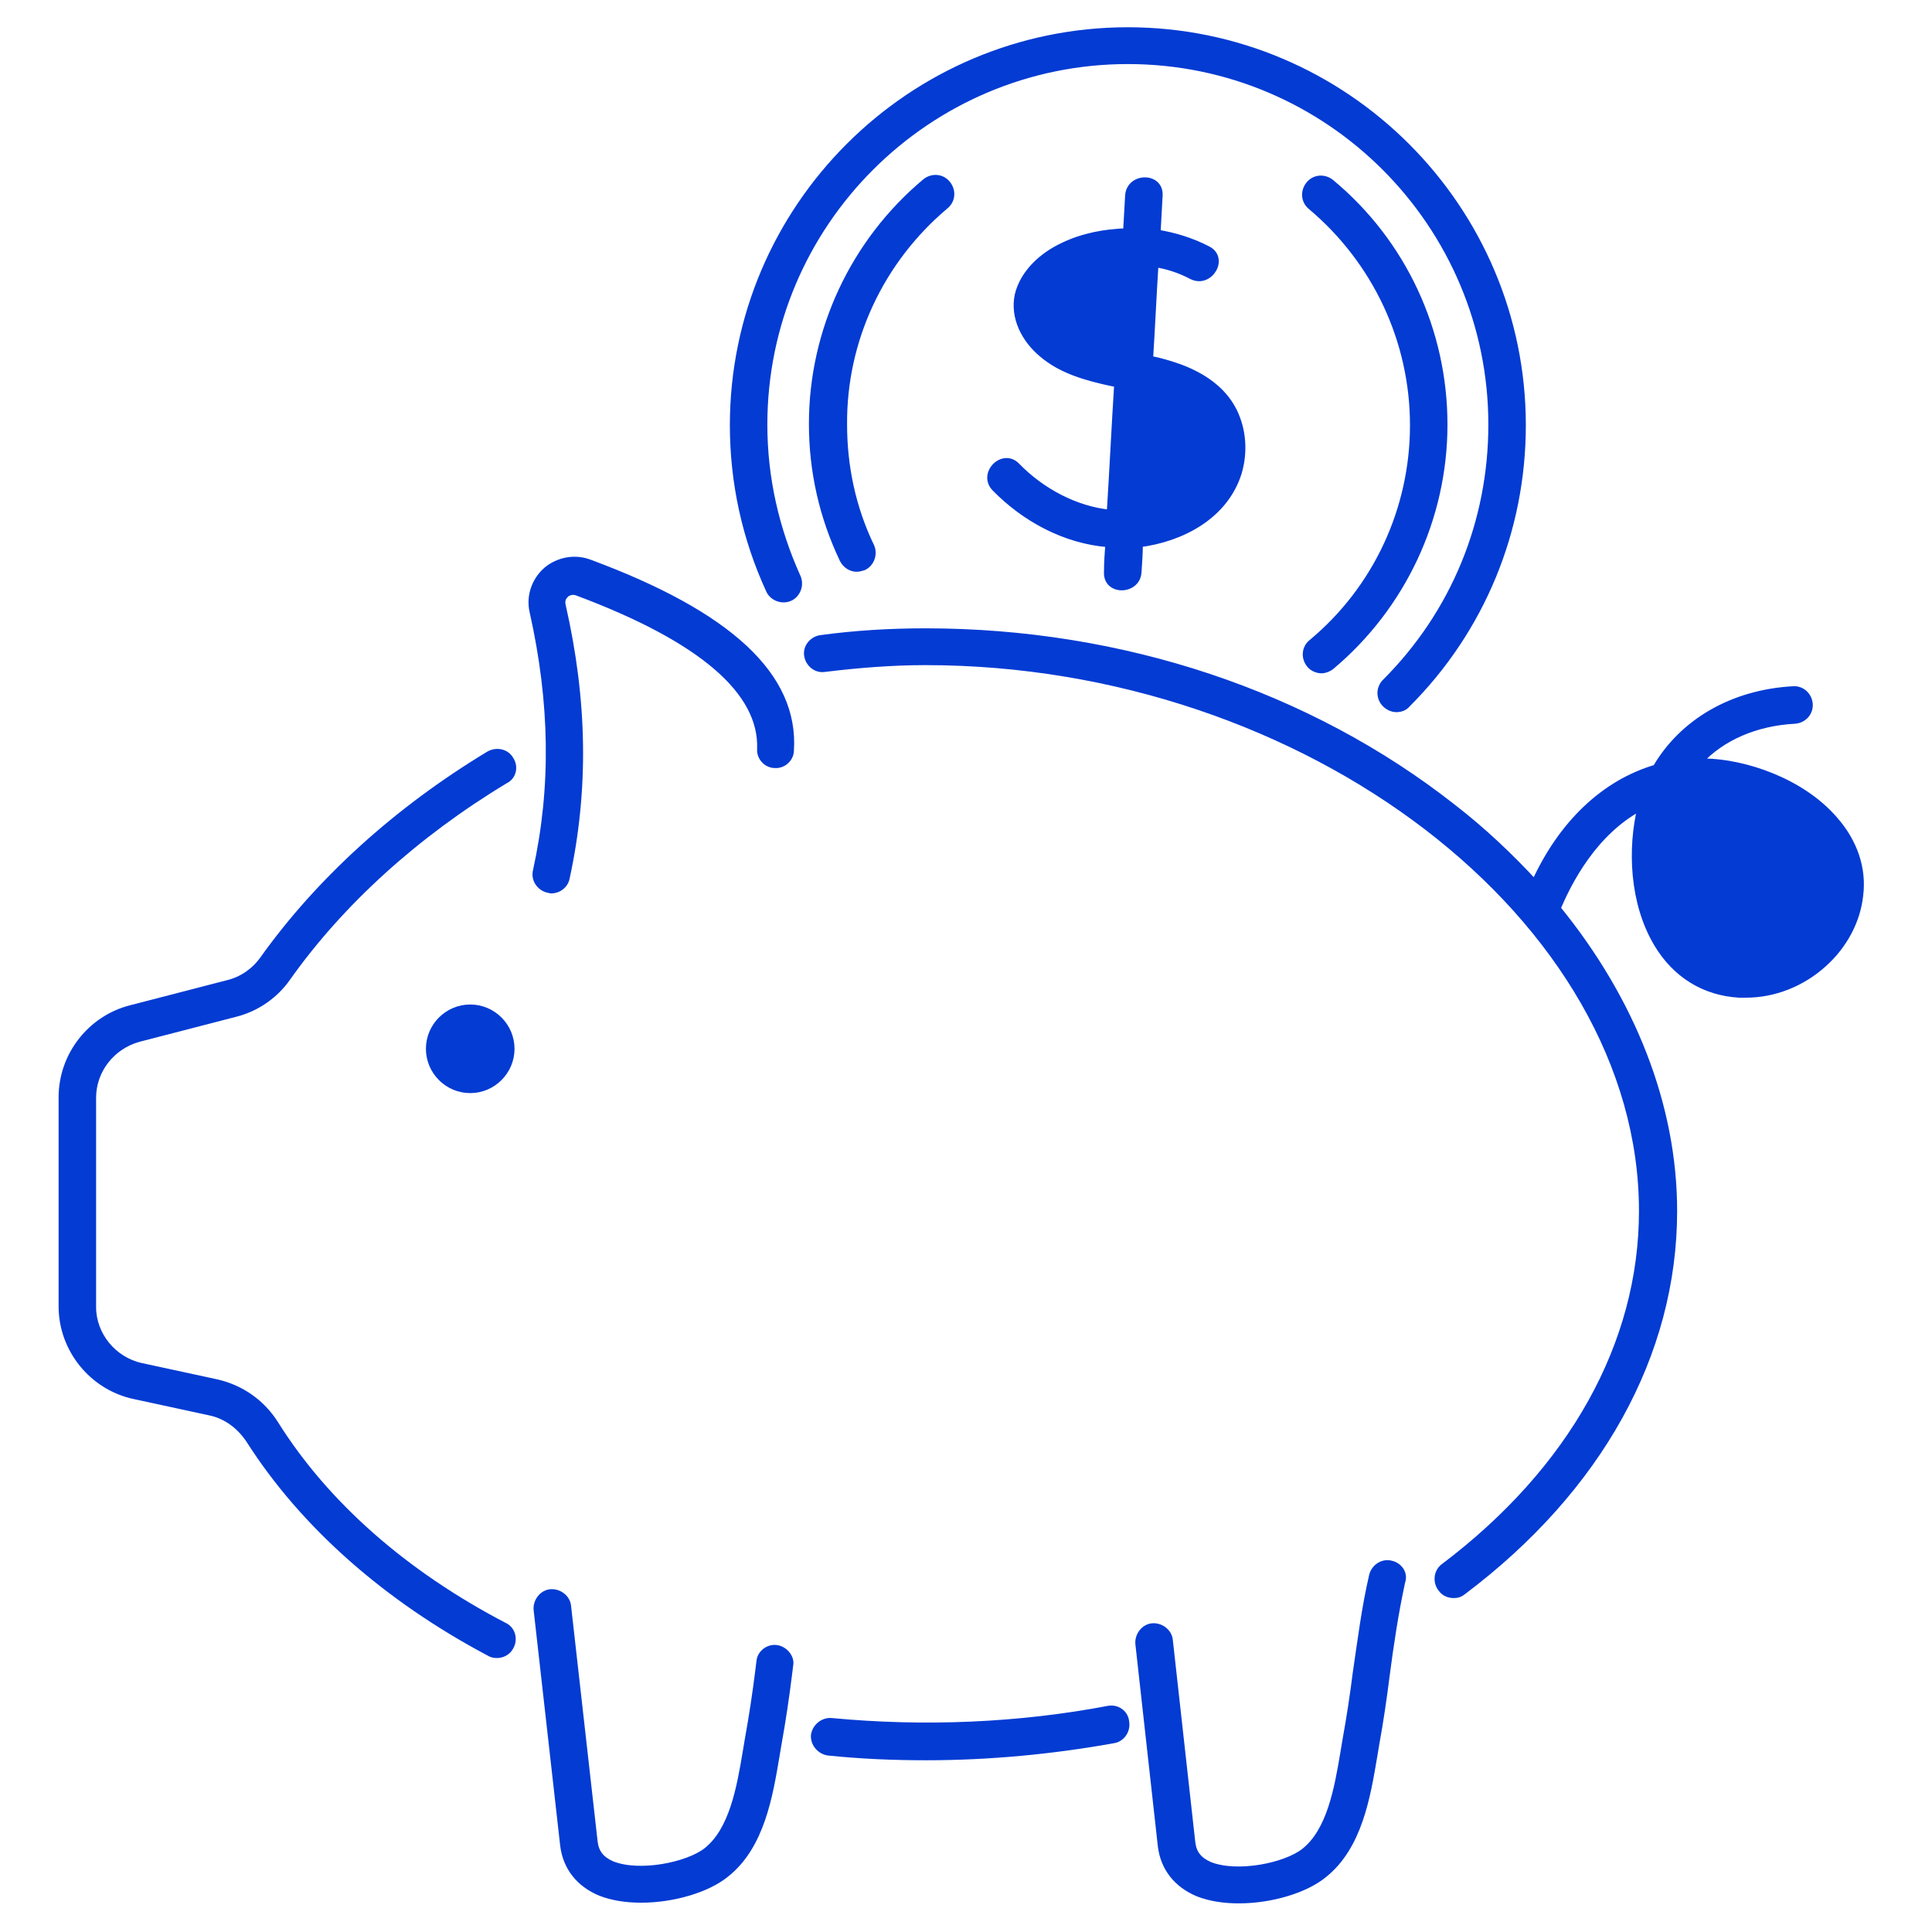 <?xml version="1.0" encoding="utf-8"?>
<!-- Generator: Adobe Illustrator 26.0.2, SVG Export Plug-In . SVG Version: 6.00 Build 0)  -->
<svg version="1.1" id="レイヤー_1" xmlns="http://www.w3.org/2000/svg" xmlns:xlink="http://www.w3.org/1999/xlink" x="0px"
	 y="0px" viewBox="0 0 283.5 283.5" style="enable-background:new 0 0 283.5 283.5;" xml:space="preserve">
<style type="text/css">
	.st0{fill:#033bd3;stroke:#033bd3;stroke-miterlimit:10;;stroke-width:1}
</style>
<g>
	<path class="st0" d="M171.2,74.2c3-1.2,5.6-3.5,6.4-6.7c0.7-3-0.5-6.1-3-7.8c-1.8-1.2-3.9-1.9-6.1-2.4c-0.4,6-0.7,12-1.1,18
		C168.7,75.1,170,74.7,171.2,74.2z"/>
	<path class="st0" d="M162.7,38.7c-3,0.5-8.8,2.3-8.8,6.2c0,3.6,4.7,5.4,7.5,6.2c1,0.3,2,0.5,3,0.7c0.3-4.5,0.5-8.9,0.8-13.4
		C164.3,38.5,163.5,38.5,162.7,38.7z"/>
	<path class="st0" d="M250.2,116.3c-1.4,0-2.7,0.1-3.9,0.3c-2.3,5.2-2.6,13.9,0.9,19.7c2,3.2,4.8,5,8.4,5.2c3.2,0.2,6.5-1,9-3.3
		c2.2-2,3.6-4.6,3.9-7.2c0.3-2.8-0.6-5.4-2.6-7.8C262,118.8,255,116.4,250.2,116.3z"/>
	<path class="st0" d="M167,84c0.1-1.4,0.2-2.8,0.2-4.2c6.2-0.8,12.5-4.1,14.5-10.4c0.9-3,0.7-6.3-0.7-9.1c-1.6-3.2-4.7-5.2-8-6.4
		c-1.4-0.5-2.8-0.9-4.3-1.2c0.3-4.7,0.5-9.3,0.8-14c1.9,0.3,3.7,0.9,5.4,1.8c2.6,1.3,4.9-2.6,2.3-3.9c-2.3-1.2-4.9-2-7.4-2.4
		c0.1-1.8,0.2-3.7,0.3-5.5c0.2-2.9-4.3-2.9-4.5,0c-0.1,1.8-0.2,3.5-0.3,5.3c-3.2,0.1-6.4,0.7-9.3,2.1c-3,1.4-5.8,3.9-6.6,7.2
		c-0.7,3.3,1,6.5,3.5,8.6c2.9,2.5,6.7,3.5,10.4,4.3c0.2,0,0.5,0.1,0.7,0.1c-0.4,6.3-0.7,12.7-1.1,19c-5.1-0.5-10.1-3.2-13.7-6.9
		c-2-2.1-5.2,1.1-3.2,3.2c4.4,4.5,10.3,7.7,16.7,8.2c-0.1,1.4-0.2,2.7-0.2,4.1C162.3,86.9,166.8,86.8,167,84z M161.3,51.1
		c-2.8-0.8-7.4-2.6-7.5-6.2c0-3.9,5.8-5.7,8.8-6.2c0.8-0.1,1.6-0.2,2.5-0.3c-0.3,4.5-0.5,8.9-0.8,13.4
		C163.3,51.6,162.3,51.4,161.3,51.1z M174.6,59.7c2.5,1.8,3.7,4.8,3,7.8c-0.8,3.2-3.4,5.5-6.4,6.7c-1.2,0.5-2.5,0.8-3.7,1
		c0.4-6,0.7-12,1.1-18C170.7,57.7,172.8,58.4,174.6,59.7z"/>
	<path class="st0" d="M74.9,111.5c-0.6-1.1-2-1.4-3.1-0.8c-13.6,8.2-25,18.6-33.2,30.1c-1.3,1.8-3.1,3-5.1,3.5l-14.3,3.7
		c-5.9,1.5-10.1,6.9-10.1,13v30.7c0,6.3,4.5,11.8,10.6,13.1l11.1,2.4c2.4,0.5,4.4,2,5.8,4.1c7.9,12.4,20.1,23.2,35.2,31.2
		c0.3,0.2,0.7,0.3,1.1,0.3c0.8,0,1.6-0.4,2-1.2c0.6-1.1,0.2-2.5-0.9-3C59.4,231,47.8,220.8,40.4,209c-2-3.2-5.1-5.3-8.6-6.1
		l-11.1-2.4c-4.1-0.9-7.1-4.6-7.1-8.7v-30.7c0-4.1,2.8-7.6,6.7-8.7l14.3-3.7c3.1-0.8,5.8-2.7,7.6-5.3c7.8-11,18.8-21,31.9-28.9
		C75.2,114,75.6,112.6,74.9,111.5z"/>
	<path class="st0" d="M162.7,250.8c-13.1,2.5-27.1,3.1-40.7,1.8c-1.2-0.1-2.3,0.8-2.5,2c-0.1,1.2,0.8,2.3,2,2.5
		c4.8,0.5,9.6,0.7,14.4,0.7c9.3,0,18.6-0.9,27.5-2.5c1.2-0.2,2-1.4,1.8-2.6C165.1,251.4,163.9,250.6,162.7,250.8z"/>
	<path class="st0" d="M204.1,229.5c-1.2-0.3-2.4,0.5-2.7,1.7c-1.1,4.7-1.7,9.6-2.4,14.3c-0.4,3.2-0.9,6.5-1.5,9.8
		c-0.1,0.6-0.2,1.2-0.3,1.8c-0.9,5.4-2,11.6-5.8,14.6c-2.8,2.2-9.9,3.6-13.9,2c-1.6-0.7-2.4-1.7-2.6-3.3l-3.3-29.7
		c-0.1-1.2-1.3-2.1-2.5-2c-1.2,0.1-2.1,1.3-2,2.5l3.3,29.7c0.4,3.2,2.3,5.6,5.4,6.9c1.8,0.7,3.8,1,6,1c4.7,0,9.7-1.5,12.4-3.7
		c5.2-4.1,6.4-11.5,7.4-17.4c0.1-0.6,0.2-1.2,0.3-1.8c0.6-3.3,1.1-6.7,1.5-9.9c0.6-4.6,1.3-9.3,2.3-13.9
		C206.1,231,205.4,229.8,204.1,229.5z"/>
	<path class="st0" d="M114,241.9c-1.2-0.2-2.4,0.7-2.5,1.9l-0.2,1.6c-0.4,3.2-0.9,6.5-1.5,9.8c-0.1,0.6-0.2,1.2-0.3,1.8
		c-0.9,5.4-2,11.6-5.8,14.6c-2.8,2.2-9.9,3.6-13.9,2c-1.6-0.7-2.4-1.7-2.6-3.3l-3.9-34.6c-0.1-1.2-1.3-2.1-2.5-2
		c-1.2,0.1-2.1,1.3-2,2.5l3.9,34.6c0.4,3.2,2.3,5.6,5.4,6.9c1.8,0.7,3.8,1,6,1c4.7,0,9.7-1.5,12.4-3.7c5.2-4.1,6.4-11.5,7.4-17.4
		c0.1-0.6,0.2-1.2,0.3-1.8c0.6-3.3,1.1-6.7,1.5-9.9l0.2-1.6C116.1,243.3,115.2,242.1,114,241.9z"/>
	<path class="st0" d="M86.5,82.6c-2.1-0.8-4.5-0.4-6.3,1.1c-1.7,1.5-2.5,3.8-2,6c3,13.4,3.2,25.8,0.5,38.1c-0.3,1.2,0.5,2.4,1.7,2.7
		c0.2,0,0.3,0.1,0.5,0.1c1,0,2-0.7,2.2-1.8c2.8-12.9,2.6-26-0.6-40c-0.2-0.9,0.3-1.4,0.5-1.6c0.2-0.2,0.9-0.6,1.7-0.3
		c18.2,6.8,27.2,14.5,26.9,23c-0.1,1.2,0.9,2.3,2.1,2.3c1.2,0.1,2.3-0.9,2.3-2.1C116.7,99.2,107,90.2,86.5,82.6z"/>
	<path class="st0" d="M69,147.9c-3.3,0-6,2.7-6,6s2.7,6,6,6c3.3,0,6-2.7,6-6S72.3,147.9,69,147.9z"/>
	<path class="st0" d="M269.2,120.3c-4.9-5.7-13.3-8.4-19-8.5c-0.3,0-0.6,0-0.9,0c3.3-3.6,8.3-5.8,14.1-6.1c1.2-0.1,2.2-1.1,2.1-2.4
		c-0.1-1.2-1.1-2.2-2.4-2.1c-8.9,0.5-16.2,4.8-20.1,11.5c-7.5,2.2-13.8,8.1-17.8,16.9c-3.6-3.9-7.6-7.7-12-11.1
		c-21.1-16.6-48.5-25.8-77.4-25.8c-5.1,0-10.3,0.3-15.4,1c-1.2,0.2-2.1,1.3-1.9,2.5c0.2,1.2,1.3,2.1,2.5,1.9c4.9-0.6,9.9-1,14.8-1
		c56,0,105.2,37.7,105.2,80.6c0,19.5-10.3,38-29.1,52.2c-1,0.7-1.2,2.2-0.4,3.2c0.4,0.6,1.1,0.9,1.8,0.9c0.5,0,0.9-0.1,1.4-0.5
		c19.9-15,30.9-34.8,30.9-55.8c0-15.4-6.1-30.9-17.1-44.4c1.6-3.8,5.3-11.2,12.3-14.9c-1.5,6.1-1.2,14.1,2.4,20.1
		c2.7,4.5,6.9,7.1,12,7.4c0.3,0,0.7,0,1,0c4.1,0,8.2-1.6,11.4-4.5c3-2.7,4.9-6.3,5.3-10C273.4,127.5,272.1,123.6,269.2,120.3z
		 M268.5,131c-0.3,2.6-1.7,5.2-3.9,7.2c-2.5,2.3-5.9,3.5-9,3.3c-3.6-0.2-6.4-2-8.4-5.2c-3.5-5.7-3.2-14.5-0.9-19.7
		c1.2-0.2,2.5-0.3,3.9-0.3c4.9,0.1,11.8,2.6,15.7,7C267.9,125.6,268.8,128.2,268.5,131z"/>
	<path class="st0" d="M112.1,62.3c0-29.5,24-53.4,53.4-53.4c29.5,0,53.4,24,53.4,53.4c0,14.3-5.5,27.7-15.6,37.8
		c-0.9,0.9-0.9,2.3,0,3.2c0.4,0.4,1,0.7,1.6,0.7c0.6,0,1.2-0.2,1.6-0.7c10.9-10.9,16.9-25.5,16.9-40.9c0-31.9-26-57.9-57.9-57.9
		s-57.9,26-57.9,57.9c0,8.4,1.8,16.6,5.3,24.2c0.5,1.1,1.9,1.6,3,1.1c1.1-0.5,1.6-1.9,1.1-3C113.8,77.6,112.1,70.1,112.1,62.3z"/>
	<path class="st0" d="M138.7,30.2c1-0.8,1.1-2.2,0.3-3.2c-0.8-1-2.2-1.1-3.2-0.3c-10.5,8.8-16.6,21.8-16.6,35.5
		c0,6.9,1.5,13.6,4.5,19.9c0.4,0.8,1.2,1.3,2,1.3c0.3,0,0.7-0.1,1-0.2c1.1-0.5,1.6-1.9,1.1-3c-2.7-5.6-4-11.7-4-17.9
		C123.7,49.9,129.2,38.2,138.7,30.2z"/>
	<path class="st0" d="M192.5,94.3c-1,0.8-1.1,2.2-0.3,3.2c0.4,0.5,1.1,0.8,1.7,0.8c0.5,0,1-0.2,1.4-0.5
		c10.5-8.8,16.6-21.8,16.6-35.5c0-13.7-6-26.7-16.6-35.5c-1-0.8-2.4-0.7-3.2,0.3c-0.8,1-0.7,2.4,0.3,3.2c9.5,8,15,19.7,15,32.1
		C207.4,74.7,202,86.4,192.5,94.3z"/>
</g>
</svg>
